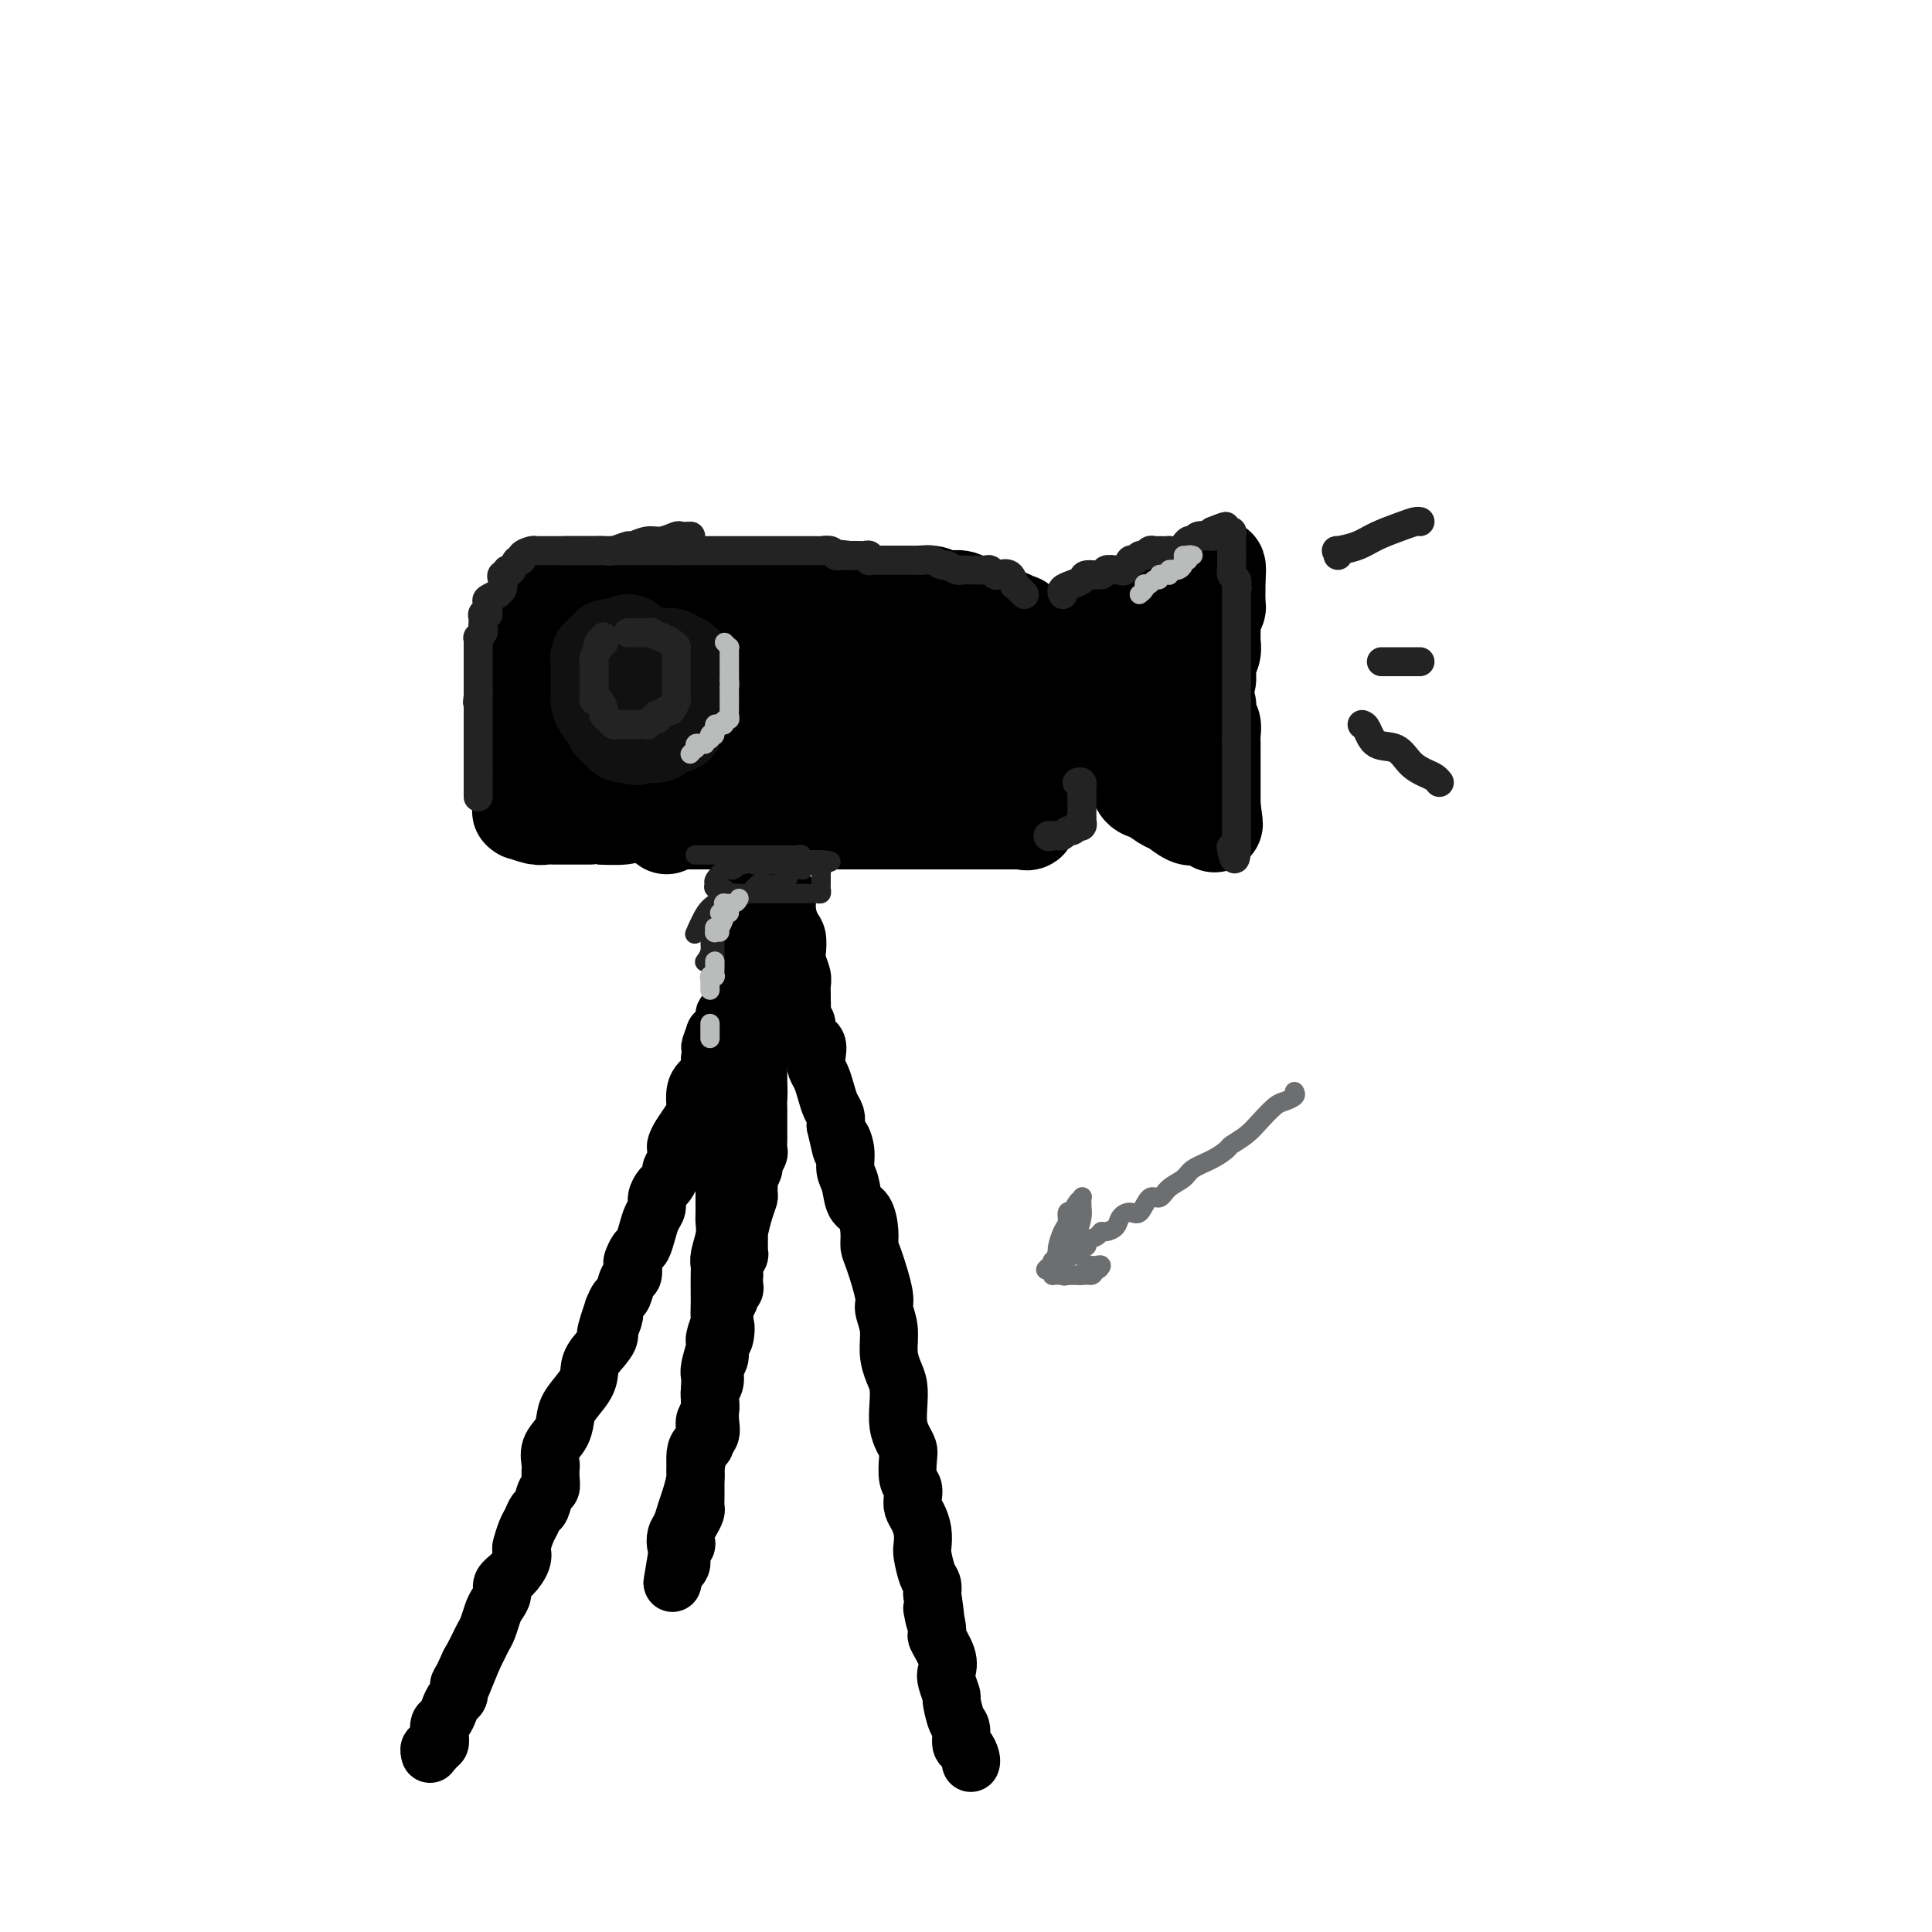 <svg viewBox='0 0 400 400' version='1.1' xmlns='http://www.w3.org/2000/svg' xmlns:xlink='http://www.w3.org/1999/xlink'><g fill='none' stroke='#000000' stroke-width='12' stroke-linecap='round' stroke-linejoin='round'><path d='M160,182c0.009,0.455 0.017,0.910 0,1c-0.017,0.090 -0.060,-0.184 0,0c0.060,0.184 0.223,0.827 0,1c-0.223,0.173 -0.830,-0.122 -1,0c-0.170,0.122 0.098,0.662 0,1c-0.098,0.338 -0.562,0.476 -1,1c-0.438,0.524 -0.848,1.436 -1,2c-0.152,0.564 -0.044,0.781 0,1c0.044,0.219 0.026,0.440 0,1c-0.026,0.560 -0.058,1.461 0,2c0.058,0.539 0.208,0.718 0,1c-0.208,0.282 -0.773,0.667 -1,1c-0.227,0.333 -0.118,0.614 0,1c0.118,0.386 0.243,0.878 0,1c-0.243,0.122 -0.853,-0.127 -1,0c-0.147,0.127 0.171,0.629 0,1c-0.171,0.371 -0.830,0.611 -1,1c-0.170,0.389 0.150,0.927 0,1c-0.150,0.073 -0.771,-0.318 -1,0c-0.229,0.318 -0.065,1.345 0,2c0.065,0.655 0.032,0.938 0,1c-0.032,0.062 -0.064,-0.096 0,0c0.064,0.096 0.223,0.446 0,1c-0.223,0.554 -0.830,1.313 -1,2c-0.170,0.687 0.095,1.301 0,2c-0.095,0.699 -0.550,1.483 -1,2c-0.450,0.517 -0.894,0.767 -1,1c-0.106,0.233 0.125,0.447 0,1c-0.125,0.553 -0.607,1.444 -1,2c-0.393,0.556 -0.696,0.778 -1,1'/><path d='M148,214c-1.874,5.081 -0.558,1.785 0,1c0.558,-0.785 0.357,0.941 0,2c-0.357,1.059 -0.870,1.451 -1,2c-0.130,0.549 0.123,1.254 0,2c-0.123,0.746 -0.621,1.533 -1,2c-0.379,0.467 -0.640,0.613 -1,1c-0.360,0.387 -0.821,1.013 -1,2c-0.179,0.987 -0.076,2.334 0,3c0.076,0.666 0.125,0.650 0,1c-0.125,0.350 -0.425,1.066 -1,2c-0.575,0.934 -1.426,2.086 -2,3c-0.574,0.914 -0.871,1.592 -1,2c-0.129,0.408 -0.090,0.547 0,1c0.090,0.453 0.232,1.220 0,2c-0.232,0.780 -0.837,1.574 -1,2c-0.163,0.426 0.115,0.484 0,1c-0.115,0.516 -0.622,1.488 -1,2c-0.378,0.512 -0.626,0.562 -1,1c-0.374,0.438 -0.874,1.263 -1,2c-0.126,0.737 0.121,1.387 0,2c-0.121,0.613 -0.611,1.191 -1,2c-0.389,0.809 -0.679,1.851 -1,3c-0.321,1.149 -0.674,2.406 -1,3c-0.326,0.594 -0.626,0.524 -1,1c-0.374,0.476 -0.821,1.497 -1,2c-0.179,0.503 -0.089,0.487 0,1c0.089,0.513 0.179,1.555 0,2c-0.179,0.445 -0.625,0.295 -1,1c-0.375,0.705 -0.678,2.267 -1,3c-0.322,0.733 -0.663,0.638 -1,1c-0.337,0.362 -0.668,1.181 -1,2'/><path d='M127,271c-3.176,9.244 -0.616,3.856 0,2c0.616,-1.856 -0.712,-0.178 -1,1c-0.288,1.178 0.462,1.855 0,3c-0.462,1.145 -2.137,2.757 -3,4c-0.863,1.243 -0.912,2.118 -1,3c-0.088,0.882 -0.213,1.772 -1,3c-0.787,1.228 -2.235,2.795 -3,4c-0.765,1.205 -0.846,2.048 -1,3c-0.154,0.952 -0.381,2.012 -1,3c-0.619,0.988 -1.629,1.904 -2,3c-0.371,1.096 -0.102,2.371 0,3c0.102,0.629 0.039,0.610 0,1c-0.039,0.390 -0.052,1.189 0,2c0.052,0.811 0.169,1.635 0,2c-0.169,0.365 -0.622,0.270 -1,1c-0.378,0.730 -0.679,2.283 -1,3c-0.321,0.717 -0.661,0.597 -1,1c-0.339,0.403 -0.678,1.328 -1,2c-0.322,0.672 -0.628,1.090 -1,2c-0.372,0.910 -0.811,2.313 -1,3c-0.189,0.687 -0.127,0.659 0,1c0.127,0.341 0.318,1.050 0,2c-0.318,0.950 -1.146,2.140 -2,3c-0.854,0.860 -1.734,1.389 -2,2c-0.266,0.611 0.084,1.304 0,2c-0.084,0.696 -0.600,1.394 -1,2c-0.400,0.606 -0.685,1.121 -1,2c-0.315,0.879 -0.662,2.122 -1,3c-0.338,0.878 -0.668,1.390 -1,2c-0.332,0.610 -0.666,1.317 -1,2c-0.334,0.683 -0.667,1.341 -1,2'/><path d='M98,343c-4.669,11.495 -1.843,4.231 -1,2c0.843,-2.231 -0.299,0.571 -1,2c-0.701,1.429 -0.961,1.486 -1,2c-0.039,0.514 0.144,1.485 0,2c-0.144,0.515 -0.613,0.574 -1,1c-0.387,0.426 -0.691,1.218 -1,2c-0.309,0.782 -0.623,1.553 -1,2c-0.377,0.447 -0.818,0.569 -1,1c-0.182,0.431 -0.105,1.172 0,2c0.105,0.828 0.238,1.742 0,2c-0.238,0.258 -0.848,-0.141 -1,0c-0.152,0.141 0.155,0.821 0,1c-0.155,0.179 -0.773,-0.144 -1,0c-0.227,0.144 -0.065,0.755 0,1c0.065,0.245 0.032,0.122 0,0'/><path d='M162,184c0.417,0.379 0.833,0.758 1,1c0.167,0.242 0.083,0.348 0,1c-0.083,0.652 -0.167,1.850 0,3c0.167,1.150 0.584,2.251 1,3c0.416,0.749 0.829,1.145 1,2c0.171,0.855 0.098,2.169 0,3c-0.098,0.831 -0.223,1.177 0,2c0.223,0.823 0.792,2.121 1,3c0.208,0.879 0.055,1.339 0,2c-0.055,0.661 -0.010,1.523 0,2c0.010,0.477 -0.013,0.570 0,1c0.013,0.430 0.064,1.199 0,2c-0.064,0.801 -0.241,1.636 0,2c0.241,0.364 0.901,0.258 1,1c0.099,0.742 -0.363,2.334 0,3c0.363,0.666 1.550,0.408 2,1c0.450,0.592 0.162,2.035 0,3c-0.162,0.965 -0.197,1.452 0,2c0.197,0.548 0.627,1.158 1,2c0.373,0.842 0.687,1.916 1,3c0.313,1.084 0.623,2.176 1,3c0.377,0.824 0.822,1.378 1,2c0.178,0.622 0.089,1.311 0,2'/><path d='M173,233c1.864,8.195 1.023,4.182 1,3c-0.023,-1.182 0.771,0.468 1,2c0.229,1.532 -0.106,2.945 0,4c0.106,1.055 0.655,1.753 1,3c0.345,1.247 0.486,3.043 1,4c0.514,0.957 1.399,1.076 2,2c0.601,0.924 0.916,2.655 1,4c0.084,1.345 -0.065,2.305 0,3c0.065,0.695 0.342,1.126 1,3c0.658,1.874 1.696,5.191 2,7c0.304,1.809 -0.125,2.111 0,3c0.125,0.889 0.804,2.365 1,4c0.196,1.635 -0.092,3.428 0,5c0.092,1.572 0.563,2.925 1,4c0.437,1.075 0.839,1.874 1,3c0.161,1.126 0.082,2.579 0,4c-0.082,1.421 -0.167,2.811 0,4c0.167,1.189 0.584,2.177 1,3c0.416,0.823 0.830,1.480 1,2c0.170,0.520 0.097,0.902 0,2c-0.097,1.098 -0.219,2.912 0,4c0.219,1.088 0.781,1.449 1,2c0.219,0.551 0.097,1.293 0,2c-0.097,0.707 -0.170,1.381 0,2c0.170,0.619 0.584,1.185 1,2c0.416,0.815 0.833,1.881 1,3c0.167,1.119 0.083,2.292 0,3c-0.083,0.708 -0.167,0.953 0,2c0.167,1.047 0.583,2.897 1,4c0.417,1.103 0.833,1.458 1,2c0.167,0.542 0.083,1.271 0,2'/><path d='M193,330c1.478,10.046 0.172,4.162 0,3c-0.172,-1.162 0.790,2.397 1,4c0.210,1.603 -0.332,1.250 0,2c0.332,0.750 1.538,2.604 2,4c0.462,1.396 0.179,2.335 0,3c-0.179,0.665 -0.254,1.055 0,2c0.254,0.945 0.838,2.446 1,3c0.162,0.554 -0.097,0.161 0,1c0.097,0.839 0.552,2.911 1,4c0.448,1.089 0.891,1.196 1,2c0.109,0.804 -0.114,2.307 0,3c0.114,0.693 0.567,0.578 1,1c0.433,0.422 0.847,1.383 1,2c0.153,0.617 0.044,0.891 0,1c-0.044,0.109 -0.022,0.055 0,0'/><path d='M160,180c-0.415,0.232 -0.829,0.464 -1,1c-0.171,0.536 -0.098,1.375 0,2c0.098,0.625 0.223,1.037 0,2c-0.223,0.963 -0.792,2.478 -1,3c-0.208,0.522 -0.056,0.053 0,1c0.056,0.947 0.015,3.312 0,4c-0.015,0.688 -0.004,-0.302 0,0c0.004,0.302 0.001,1.895 0,3c-0.001,1.105 -0.000,1.721 0,2c0.000,0.279 0.000,0.219 0,1c-0.000,0.781 -0.000,2.403 0,3c0.000,0.597 0.000,0.170 0,0c-0.000,-0.170 -0.000,-0.082 0,0c0.000,0.082 0.000,0.157 0,1c-0.000,0.843 -0.000,2.453 0,3c0.000,0.547 0.000,0.029 0,0c-0.000,-0.029 -0.000,0.430 0,1c0.000,0.570 0.001,1.251 0,2c-0.001,0.749 -0.004,1.565 0,2c0.004,0.435 0.015,0.488 0,1c-0.015,0.512 -0.057,1.482 0,2c0.057,0.518 0.211,0.585 0,1c-0.211,0.415 -0.789,1.177 -1,2c-0.211,0.823 -0.057,1.707 0,2c0.057,0.293 0.015,-0.006 0,0c-0.015,0.006 -0.004,0.317 0,1c0.004,0.683 0.001,1.740 0,2c-0.001,0.260 -0.000,-0.276 0,0c0.000,0.276 0.000,1.365 0,2c-0.000,0.635 -0.000,0.818 0,1'/><path d='M157,225c-0.464,7.081 -0.124,2.285 0,1c0.124,-1.285 0.033,0.941 0,2c-0.033,1.059 -0.009,0.951 0,1c0.009,0.049 0.002,0.255 0,1c-0.002,0.745 0.001,2.030 0,3c-0.001,0.970 -0.004,1.626 0,2c0.004,0.374 0.016,0.466 0,1c-0.016,0.534 -0.061,1.509 0,2c0.061,0.491 0.227,0.498 0,1c-0.227,0.502 -0.846,1.501 -1,2c-0.154,0.499 0.155,0.500 0,1c-0.155,0.500 -0.776,1.500 -1,2c-0.224,0.500 -0.050,0.499 0,1c0.050,0.501 -0.025,1.505 0,2c0.025,0.495 0.150,0.483 0,1c-0.150,0.517 -0.575,1.563 -1,3c-0.425,1.437 -0.850,3.266 -1,4c-0.150,0.734 -0.026,0.373 0,1c0.026,0.627 -0.045,2.243 0,3c0.045,0.757 0.208,0.654 0,1c-0.208,0.346 -0.787,1.139 -1,2c-0.213,0.861 -0.061,1.790 0,2c0.061,0.210 0.030,-0.298 0,0c-0.030,0.298 -0.060,1.403 0,2c0.060,0.597 0.208,0.688 0,1c-0.208,0.312 -0.774,0.847 -1,1c-0.226,0.153 -0.113,-0.075 0,0c0.113,0.075 0.226,0.453 0,1c-0.226,0.547 -0.792,1.263 -1,2c-0.208,0.737 -0.060,1.496 0,2c0.060,0.504 0.030,0.752 0,1'/><path d='M150,274c-1.100,7.690 -0.351,2.416 0,1c0.351,-1.416 0.305,1.028 0,2c-0.305,0.972 -0.870,0.473 -1,1c-0.130,0.527 0.176,2.079 0,3c-0.176,0.921 -0.832,1.212 -1,2c-0.168,0.788 0.153,2.073 0,3c-0.153,0.927 -0.780,1.494 -1,2c-0.220,0.506 -0.035,0.950 0,2c0.035,1.050 -0.082,2.708 0,4c0.082,1.292 0.362,2.220 0,3c-0.362,0.780 -1.365,1.411 -2,2c-0.635,0.589 -0.902,1.134 -1,2c-0.098,0.866 -0.026,2.053 0,3c0.026,0.947 0.008,1.653 0,2c-0.008,0.347 -0.005,0.334 0,1c0.005,0.666 0.012,2.013 0,3c-0.012,0.987 -0.042,1.616 0,2c0.042,0.384 0.156,0.522 0,1c-0.156,0.478 -0.581,1.295 -1,2c-0.419,0.705 -0.830,1.298 -1,2c-0.170,0.702 -0.098,1.511 0,2c0.098,0.489 0.223,0.657 0,1c-0.223,0.343 -0.792,0.862 -1,1c-0.208,0.138 -0.055,-0.104 0,0c0.055,0.104 0.011,0.554 0,1c-0.011,0.446 0.011,0.887 0,1c-0.011,0.113 -0.054,-0.104 0,0c0.054,0.104 0.207,0.528 0,1c-0.207,0.472 -0.773,0.992 -1,1c-0.227,0.008 -0.113,-0.496 0,-1'/><path d='M140,324c-1.550,7.664 -0.426,1.824 0,-1c0.426,-2.824 0.155,-2.631 0,-3c-0.155,-0.369 -0.195,-1.300 0,-2c0.195,-0.700 0.626,-1.168 1,-2c0.374,-0.832 0.691,-2.027 1,-3c0.309,-0.973 0.608,-1.722 1,-3c0.392,-1.278 0.876,-3.084 1,-4c0.124,-0.916 -0.111,-0.941 0,-2c0.111,-1.059 0.569,-3.152 1,-4c0.431,-0.848 0.833,-0.453 1,-1c0.167,-0.547 0.097,-2.037 0,-3c-0.097,-0.963 -0.222,-1.399 0,-2c0.222,-0.601 0.790,-1.366 1,-2c0.210,-0.634 0.060,-1.136 0,-2c-0.060,-0.864 -0.031,-2.089 0,-3c0.031,-0.911 0.065,-1.509 0,-2c-0.065,-0.491 -0.228,-0.875 0,-2c0.228,-1.125 0.846,-2.991 1,-4c0.154,-1.009 -0.155,-1.160 0,-2c0.155,-0.840 0.773,-2.368 1,-3c0.227,-0.632 0.061,-0.368 0,-1c-0.061,-0.632 -0.017,-2.159 0,-3c0.017,-0.841 0.008,-0.994 0,-2c-0.008,-1.006 -0.016,-2.864 0,-4c0.016,-1.136 0.057,-1.548 0,-2c-0.057,-0.452 -0.211,-0.943 0,-2c0.211,-1.057 0.789,-2.678 1,-4c0.211,-1.322 0.057,-2.344 0,-3c-0.057,-0.656 -0.015,-0.946 0,-2c0.015,-1.054 0.004,-2.873 0,-4c-0.004,-1.127 -0.002,-1.564 0,-2'/><path d='M150,245c0.691,-7.677 0.917,-3.370 1,-2c0.083,1.370 0.023,-0.197 0,-1c-0.023,-0.803 -0.007,-0.840 0,-1c0.007,-0.160 0.006,-0.441 0,-1c-0.006,-0.559 -0.015,-1.397 0,-2c0.015,-0.603 0.056,-0.972 0,-1c-0.056,-0.028 -0.207,0.285 0,0c0.207,-0.285 0.774,-1.168 1,-2c0.226,-0.832 0.113,-1.612 0,-2c-0.113,-0.388 -0.226,-0.383 0,-1c0.226,-0.617 0.793,-1.857 1,-3c0.207,-1.143 0.056,-2.189 0,-3c-0.056,-0.811 -0.015,-1.386 0,-2c0.015,-0.614 0.004,-1.267 0,-2c-0.004,-0.733 -0.001,-1.547 0,-2c0.001,-0.453 0.001,-0.544 0,-1c-0.001,-0.456 -0.001,-1.278 0,-2c0.001,-0.722 0.004,-1.344 0,-2c-0.004,-0.656 -0.015,-1.347 0,-2c0.015,-0.653 0.057,-1.270 0,-2c-0.057,-0.730 -0.211,-1.574 0,-2c0.211,-0.426 0.788,-0.434 1,-1c0.212,-0.566 0.061,-1.691 0,-2c-0.061,-0.309 -0.030,0.198 0,0c0.030,-0.198 0.061,-1.101 0,-2c-0.061,-0.899 -0.212,-1.795 0,-2c0.212,-0.205 0.789,0.282 1,0c0.211,-0.282 0.057,-1.333 0,-2c-0.057,-0.667 -0.015,-0.949 0,-1c0.015,-0.051 0.004,0.128 0,0c-0.004,-0.128 -0.002,-0.564 0,-1'/><path d='M155,198c0.775,-7.601 0.211,-3.104 0,-2c-0.211,1.104 -0.071,-1.185 0,-2c0.071,-0.815 0.072,-0.155 0,-1c-0.072,-0.845 -0.215,-3.196 0,-4c0.215,-0.804 0.790,-0.061 1,0c0.210,0.061 0.056,-0.561 0,-1c-0.056,-0.439 -0.015,-0.695 0,-1c0.015,-0.305 0.004,-0.659 0,-1c-0.004,-0.341 -0.001,-0.668 0,-1c0.001,-0.332 0.000,-0.667 0,-1c-0.000,-0.333 -0.000,-0.664 0,-1c0.000,-0.336 0.000,-0.679 0,-1c-0.000,-0.321 -0.000,-0.622 0,-1c0.000,-0.378 0.000,-0.833 0,-1c-0.000,-0.167 -0.000,-0.045 0,0c0.000,0.045 0.000,0.013 0,0c-0.000,-0.013 -0.000,-0.006 0,0'/></g>
<g fill='none' stroke='#000000' stroke-width='20' stroke-linecap='round' stroke-linejoin='round'><path d='M138,171c-0.256,-0.423 -0.512,-0.845 0,-1c0.512,-0.155 1.791,-0.041 2,0c0.209,0.041 -0.652,0.011 0,0c0.652,-0.011 2.819,-0.003 4,0c1.181,0.003 1.378,0.001 2,0c0.622,-0.001 1.668,-0.000 2,0c0.332,0.000 -0.052,0.000 0,0c0.052,-0.000 0.538,-0.000 1,0c0.462,0.000 0.898,0.000 1,0c0.102,-0.000 -0.131,-0.000 0,0c0.131,0.000 0.627,0.000 1,0c0.373,-0.000 0.625,-0.000 1,0c0.375,0.000 0.874,0.000 1,0c0.126,-0.000 -0.121,-0.000 0,0c0.121,0.000 0.609,0.000 1,0c0.391,-0.000 0.685,-0.000 1,0c0.315,0.000 0.652,0.000 1,0c0.348,-0.000 0.708,-0.000 1,0c0.292,0.000 0.516,0.000 1,0c0.484,-0.000 1.229,-0.000 2,0c0.771,0.000 1.568,0.000 2,0c0.432,-0.000 0.500,-0.000 1,0c0.500,0.000 1.433,0.000 2,0c0.567,0.000 0.768,-0.000 1,0c0.232,0.000 0.495,0.000 1,0c0.505,-0.000 1.253,0.000 2,0'/><path d='M169,170c5.217,-0.155 2.760,-0.041 2,0c-0.760,0.041 0.176,0.011 1,0c0.824,-0.011 1.534,-0.003 2,0c0.466,0.003 0.688,0.001 1,0c0.312,-0.001 0.714,-0.000 1,0c0.286,0.000 0.458,0.000 1,0c0.542,-0.000 1.456,-0.000 2,0c0.544,0.000 0.719,0.000 1,0c0.281,-0.000 0.668,-0.000 1,0c0.332,0.000 0.610,0.000 1,0c0.390,-0.000 0.892,-0.000 1,0c0.108,0.000 -0.177,0.000 0,0c0.177,-0.000 0.817,-0.000 1,0c0.183,0.000 -0.092,0.000 0,0c0.092,-0.000 0.550,-0.000 1,0c0.450,0.000 0.892,0.000 1,0c0.108,-0.000 -0.118,-0.000 0,0c0.118,0.000 0.581,0.000 1,0c0.419,-0.000 0.795,-0.000 1,0c0.205,0.000 0.240,0.000 1,0c0.760,-0.000 2.245,-0.000 3,0c0.755,0.000 0.779,0.000 1,0c0.221,0.000 0.639,-0.000 1,0c0.361,0.000 0.664,0.000 1,0c0.336,0.000 0.704,-0.000 1,0c0.296,0.000 0.521,0.000 1,0c0.479,0.000 1.214,-0.000 2,0c0.786,0.000 1.623,0.000 2,0c0.377,0.000 0.294,-0.000 1,0c0.706,0.000 2.202,0.000 3,0c0.798,-0.000 0.899,0.000 1,0'/><path d='M206,170c5.610,-0.000 1.134,-0.000 0,0c-1.134,0.000 1.073,0.000 2,0c0.927,-0.000 0.573,-0.001 1,0c0.427,0.001 1.635,0.002 2,0c0.365,-0.002 -0.112,-0.008 0,0c0.112,0.008 0.814,0.028 1,0c0.186,-0.028 -0.142,-0.105 0,0c0.142,0.105 0.756,0.390 1,0c0.244,-0.390 0.118,-1.457 0,-2c-0.118,-0.543 -0.228,-0.564 0,-1c0.228,-0.436 0.793,-1.287 1,-2c0.207,-0.713 0.055,-1.288 0,-2c-0.055,-0.712 -0.015,-1.561 0,-2c0.015,-0.439 0.004,-0.469 0,-1c-0.004,-0.531 -0.001,-1.565 0,-2c0.001,-0.435 0.000,-0.273 0,-1c-0.000,-0.727 -0.000,-2.343 0,-3c0.000,-0.657 0.000,-0.355 0,-1c-0.000,-0.645 -0.000,-2.238 0,-3c0.000,-0.762 0.000,-0.694 0,-1c-0.000,-0.306 -0.000,-0.985 0,-2c0.000,-1.015 0.000,-2.365 0,-3c-0.000,-0.635 -0.000,-0.556 0,-1c0.000,-0.444 0.000,-1.413 0,-2c-0.000,-0.587 -0.000,-0.794 0,-1'/><path d='M214,140c0.155,-4.576 0.041,-2.517 0,-2c-0.041,0.517 -0.009,-0.510 0,-1c0.009,-0.490 -0.004,-0.445 0,-1c0.004,-0.555 0.025,-1.712 0,-2c-0.025,-0.288 -0.097,0.291 0,0c0.097,-0.291 0.361,-1.454 0,-2c-0.361,-0.546 -1.348,-0.476 -2,-1c-0.652,-0.524 -0.971,-1.641 -1,-2c-0.029,-0.359 0.230,0.040 0,0c-0.230,-0.040 -0.950,-0.517 -2,-1c-1.050,-0.483 -2.431,-0.970 -3,-1c-0.569,-0.030 -0.327,0.399 -1,0c-0.673,-0.399 -2.260,-1.624 -3,-2c-0.740,-0.376 -0.631,0.096 -1,0c-0.369,-0.096 -1.214,-0.762 -2,-1c-0.786,-0.238 -1.513,-0.050 -2,0c-0.487,0.050 -0.736,-0.039 -1,0c-0.264,0.039 -0.545,0.207 -1,0c-0.455,-0.207 -1.084,-0.787 -2,-1c-0.916,-0.213 -2.121,-0.057 -3,0c-0.879,0.057 -1.434,0.015 -2,0c-0.566,-0.015 -1.145,-0.004 -2,0c-0.855,0.004 -1.987,0.001 -3,0c-1.013,-0.001 -1.906,-0.001 -3,0c-1.094,0.001 -2.390,0.001 -3,0c-0.610,-0.001 -0.533,-0.004 -1,0c-0.467,0.004 -1.479,0.015 -2,0c-0.521,-0.015 -0.552,-0.056 -1,0c-0.448,0.056 -1.313,0.207 -2,0c-0.687,-0.207 -1.196,-0.774 -2,-1c-0.804,-0.226 -1.902,-0.113 -3,0'/><path d='M166,122c-6.103,-0.464 -3.360,-0.124 -3,0c0.360,0.124 -1.664,0.033 -3,0c-1.336,-0.033 -1.984,-0.009 -3,0c-1.016,0.009 -2.400,0.002 -3,0c-0.600,-0.002 -0.415,-0.001 -1,0c-0.585,0.001 -1.940,0.000 -3,0c-1.060,-0.000 -1.823,-0.000 -2,0c-0.177,0.000 0.234,0.000 0,0c-0.234,-0.000 -1.112,-0.000 -2,0c-0.888,0.000 -1.786,0.000 -2,0c-0.214,-0.000 0.255,-0.000 0,0c-0.255,0.000 -1.234,0.000 -2,0c-0.766,-0.000 -1.320,-0.000 -2,0c-0.680,0.000 -1.488,0.000 -2,0c-0.512,-0.000 -0.730,-0.000 -1,0c-0.270,0.000 -0.593,0.000 -1,0c-0.407,-0.000 -0.897,-0.000 -1,0c-0.103,0.000 0.180,0.000 0,0c-0.180,-0.000 -0.823,-0.000 -1,0c-0.177,0.000 0.113,0.000 0,0c-0.113,-0.000 -0.629,-0.000 -1,0c-0.371,0.000 -0.596,0.000 -1,0c-0.404,-0.000 -0.988,-0.000 -1,0c-0.012,0.000 0.549,0.000 0,0c-0.549,-0.000 -2.207,-0.000 -3,0c-0.793,0.000 -0.721,0.000 -1,0c-0.279,-0.000 -0.910,-0.000 -1,0c-0.090,0.000 0.360,0.000 0,0c-0.360,-0.000 -1.532,-0.000 -2,0c-0.468,0.000 -0.234,0.000 0,0'/><path d='M124,122c-6.658,-0.000 -2.303,-0.001 -1,0c1.303,0.001 -0.446,0.004 -1,0c-0.554,-0.004 0.086,-0.015 0,0c-0.086,0.015 -0.898,0.056 -1,0c-0.102,-0.056 0.506,-0.207 0,0c-0.506,0.207 -2.124,0.774 -3,1c-0.876,0.226 -1.008,0.112 -1,0c0.008,-0.112 0.157,-0.223 0,0c-0.157,0.223 -0.618,0.781 -1,1c-0.382,0.219 -0.684,0.101 -1,0c-0.316,-0.101 -0.644,-0.185 -1,0c-0.356,0.185 -0.739,0.640 -1,1c-0.261,0.360 -0.399,0.625 -1,1c-0.601,0.375 -1.663,0.860 -2,1c-0.337,0.140 0.053,-0.065 0,0c-0.053,0.065 -0.549,0.398 -1,1c-0.451,0.602 -0.857,1.471 -1,2c-0.143,0.529 -0.024,0.718 0,1c0.024,0.282 -0.046,0.657 0,1c0.046,0.343 0.208,0.654 0,1c-0.208,0.346 -0.788,0.728 -1,1c-0.212,0.272 -0.057,0.434 0,1c0.057,0.566 0.015,1.537 0,2c-0.015,0.463 -0.004,0.417 0,1c0.004,0.583 0.001,1.794 0,3c-0.001,1.206 -0.000,2.406 0,3c0.000,0.594 0.000,0.583 0,1c-0.000,0.417 -0.000,1.262 0,2c0.000,0.738 0.000,1.369 0,2'/><path d='M107,149c-0.368,3.505 -0.288,1.766 0,1c0.288,-0.766 0.784,-0.561 1,0c0.216,0.561 0.154,1.477 0,2c-0.154,0.523 -0.398,0.652 0,1c0.398,0.348 1.439,0.915 2,1c0.561,0.085 0.643,-0.313 1,0c0.357,0.313 0.988,1.338 2,2c1.012,0.662 2.406,0.962 3,1c0.594,0.038 0.387,-0.186 1,0c0.613,0.186 2.045,0.782 3,1c0.955,0.218 1.431,0.058 2,0c0.569,-0.058 1.230,-0.016 2,0c0.770,0.016 1.647,0.004 2,0c0.353,-0.004 0.180,-0.001 1,0c0.820,0.001 2.631,0.000 4,0c1.369,-0.000 2.295,-0.000 3,0c0.705,0.000 1.189,0.000 2,0c0.811,-0.000 1.947,-0.000 3,0c1.053,0.000 2.021,-0.000 3,0c0.979,0.000 1.968,0.000 3,0c1.032,-0.000 2.105,-0.000 3,0c0.895,0.000 1.610,0.001 2,0c0.390,-0.001 0.456,-0.003 1,0c0.544,0.003 1.567,0.012 2,0c0.433,-0.012 0.276,-0.044 1,0c0.724,0.044 2.330,0.166 3,0c0.670,-0.166 0.403,-0.619 1,-1c0.597,-0.381 2.057,-0.690 3,-1c0.943,-0.310 1.369,-0.622 2,-1c0.631,-0.378 1.466,-0.822 2,-1c0.534,-0.178 0.767,-0.089 1,0'/><path d='M166,154c2.038,-0.797 2.631,-0.790 3,-1c0.369,-0.210 0.512,-0.638 1,-1c0.488,-0.362 1.320,-0.656 2,-1c0.680,-0.344 1.208,-0.736 2,-1c0.792,-0.264 1.847,-0.400 3,-1c1.153,-0.600 2.403,-1.664 3,-2c0.597,-0.336 0.540,0.054 1,0c0.460,-0.054 1.437,-0.554 2,-1c0.563,-0.446 0.712,-0.837 1,-1c0.288,-0.163 0.715,-0.096 1,0c0.285,0.096 0.429,0.222 1,0c0.571,-0.222 1.571,-0.792 2,-1c0.429,-0.208 0.289,-0.056 1,0c0.711,0.056 2.273,0.015 3,0c0.727,-0.015 0.620,-0.004 1,0c0.380,0.004 1.247,0.001 2,0c0.753,-0.001 1.392,-0.001 2,0c0.608,0.001 1.185,0.001 2,0c0.815,-0.001 1.867,-0.004 3,0c1.133,0.004 2.345,0.015 3,0c0.655,-0.015 0.753,-0.055 1,0c0.247,0.055 0.645,0.207 1,0c0.355,-0.207 0.669,-0.772 1,-1c0.331,-0.228 0.681,-0.117 1,0c0.319,0.117 0.609,0.241 1,0c0.391,-0.241 0.883,-0.849 1,-1c0.117,-0.151 -0.140,0.153 0,0c0.140,-0.153 0.677,-0.763 1,-1c0.323,-0.237 0.433,-0.102 1,0c0.567,0.102 1.591,0.172 2,0c0.409,-0.172 0.205,-0.586 0,-1'/><path d='M215,140c3.974,-0.857 0.910,-0.999 0,-1c-0.910,-0.001 0.333,0.139 1,0c0.667,-0.139 0.756,-0.558 1,-1c0.244,-0.442 0.643,-0.906 1,-1c0.357,-0.094 0.673,0.182 1,0c0.327,-0.182 0.664,-0.822 1,-1c0.336,-0.178 0.671,0.107 1,0c0.329,-0.107 0.651,-0.607 1,-1c0.349,-0.393 0.723,-0.679 1,-1c0.277,-0.321 0.455,-0.679 1,-1c0.545,-0.321 1.456,-0.607 2,-1c0.544,-0.393 0.722,-0.893 1,-1c0.278,-0.107 0.657,0.179 1,0c0.343,-0.179 0.650,-0.822 1,-1c0.350,-0.178 0.742,0.110 1,0c0.258,-0.110 0.381,-0.618 1,-1c0.619,-0.382 1.733,-0.639 2,-1c0.267,-0.361 -0.313,-0.828 0,-1c0.313,-0.172 1.518,-0.049 2,0c0.482,0.049 0.241,0.025 0,0'/><path d='M235,127c3.285,-2.013 1.496,-0.545 1,0c-0.496,0.545 0.299,0.167 1,1c0.701,0.833 1.306,2.877 2,4c0.694,1.123 1.477,1.327 2,2c0.523,0.673 0.785,1.817 1,3c0.215,1.183 0.383,2.407 1,3c0.617,0.593 1.682,0.555 2,1c0.318,0.445 -0.111,1.372 0,2c0.111,0.628 0.761,0.955 1,1c0.239,0.045 0.067,-0.192 0,0c-0.067,0.192 -0.028,0.814 0,1c0.028,0.186 0.046,-0.064 0,0c-0.046,0.064 -0.156,0.442 0,1c0.156,0.558 0.578,1.297 1,2c0.422,0.703 0.845,1.372 1,2c0.155,0.628 0.041,1.216 0,2c-0.041,0.784 -0.011,1.764 0,2c0.011,0.236 0.003,-0.274 0,0c-0.003,0.274 -0.001,1.330 0,2c0.001,0.670 0.001,0.953 0,1c-0.001,0.047 -0.003,-0.142 0,0c0.003,0.142 0.011,0.615 0,1c-0.011,0.385 -0.040,0.681 0,1c0.040,0.319 0.150,0.660 0,1c-0.150,0.340 -0.561,0.680 -1,1c-0.439,0.320 -0.905,0.622 -1,1c-0.095,0.378 0.182,0.833 0,1c-0.182,0.167 -0.822,0.045 -1,0c-0.178,-0.045 0.106,-0.012 0,0c-0.106,0.012 -0.602,0.003 -1,0c-0.398,-0.003 -0.699,-0.002 -1,0'/><path d='M243,163c-0.997,0.691 -0.988,0.917 -1,1c-0.012,0.083 -0.045,0.022 0,0c0.045,-0.022 0.168,-0.006 0,0c-0.168,0.006 -0.626,0.000 -1,0c-0.374,-0.000 -0.662,0.004 -1,0c-0.338,-0.004 -0.725,-0.017 -1,0c-0.275,0.017 -0.440,0.066 -1,0c-0.560,-0.066 -1.517,-0.245 -2,-1c-0.483,-0.755 -0.493,-2.086 -1,-3c-0.507,-0.914 -1.513,-1.409 -2,-2c-0.487,-0.591 -0.456,-1.276 -1,-2c-0.544,-0.724 -1.662,-1.485 -2,-2c-0.338,-0.515 0.106,-0.783 0,-1c-0.106,-0.217 -0.760,-0.382 -1,-1c-0.240,-0.618 -0.064,-1.690 0,-2c0.064,-0.310 0.017,0.143 0,0c-0.017,-0.143 -0.005,-0.882 0,-1c0.005,-0.118 0.004,0.385 0,0c-0.004,-0.385 -0.012,-1.656 0,-2c0.012,-0.344 0.045,0.241 0,0c-0.045,-0.241 -0.167,-1.308 0,-2c0.167,-0.692 0.622,-1.009 1,-1c0.378,0.009 0.679,0.343 1,0c0.321,-0.343 0.660,-1.364 1,-2c0.340,-0.636 0.679,-0.889 1,-1c0.321,-0.111 0.622,-0.081 1,0c0.378,0.081 0.833,0.214 1,0c0.167,-0.214 0.048,-0.775 0,-1c-0.048,-0.225 -0.024,-0.112 0,0'/><path d='M235,140c0.936,-0.599 0.775,-0.098 1,0c0.225,0.098 0.837,-0.207 1,0c0.163,0.207 -0.124,0.927 0,1c0.124,0.073 0.659,-0.501 1,0c0.341,0.501 0.488,2.078 1,3c0.512,0.922 1.390,1.187 2,2c0.610,0.813 0.951,2.172 1,3c0.049,0.828 -0.193,1.126 0,2c0.193,0.874 0.822,2.324 1,3c0.178,0.676 -0.096,0.576 0,1c0.096,0.424 0.562,1.371 1,2c0.438,0.629 0.848,0.939 1,1c0.152,0.061 0.045,-0.127 0,0c-0.045,0.127 -0.027,0.571 0,1c0.027,0.429 0.064,0.844 0,1c-0.064,0.156 -0.227,0.054 0,0c0.227,-0.054 0.845,-0.059 1,0c0.155,0.059 -0.152,0.182 0,0c0.152,-0.182 0.762,-0.667 1,-1c0.238,-0.333 0.102,-0.513 0,-1c-0.102,-0.487 -0.172,-1.282 0,-2c0.172,-0.718 0.586,-1.359 1,-2'/><path d='M248,154c0.465,-1.224 0.128,-1.284 0,-2c-0.128,-0.716 -0.048,-2.090 0,-3c0.048,-0.910 0.064,-1.357 0,-2c-0.064,-0.643 -0.210,-1.481 0,-2c0.210,-0.519 0.774,-0.720 1,-1c0.226,-0.280 0.113,-0.638 0,-1c-0.113,-0.362 -0.228,-0.726 0,-1c0.228,-0.274 0.797,-0.457 1,-1c0.203,-0.543 0.040,-1.444 0,-2c-0.040,-0.556 0.042,-0.765 0,-1c-0.042,-0.235 -0.207,-0.495 0,-1c0.207,-0.505 0.788,-1.256 1,-2c0.212,-0.744 0.056,-1.481 0,-2c-0.056,-0.519 -0.011,-0.822 0,-1c0.011,-0.178 -0.011,-0.233 0,-1c0.011,-0.767 0.056,-2.248 0,-3c-0.056,-0.752 -0.211,-0.775 0,-1c0.211,-0.225 0.789,-0.650 1,-1c0.211,-0.350 0.057,-0.623 0,-1c-0.057,-0.377 -0.015,-0.857 0,-1c0.015,-0.143 0.004,0.050 0,0c-0.004,-0.050 -0.001,-0.343 0,-1c0.001,-0.657 0.000,-1.677 0,-2c-0.000,-0.323 -0.000,0.051 0,0c0.000,-0.051 0.000,-0.525 0,-1'/><path d='M252,120c0.431,-5.252 -0.492,-1.381 -1,0c-0.508,1.381 -0.601,0.272 -1,0c-0.399,-0.272 -1.105,0.294 -2,1c-0.895,0.706 -1.981,1.551 -3,2c-1.019,0.449 -1.973,0.500 -3,1c-1.027,0.500 -2.129,1.447 -3,2c-0.871,0.553 -1.512,0.712 -2,1c-0.488,0.288 -0.824,0.704 -1,1c-0.176,0.296 -0.191,0.472 -1,1c-0.809,0.528 -2.413,1.407 -3,2c-0.587,0.593 -0.159,0.899 0,1c0.159,0.101 0.049,-0.004 0,0c-0.049,0.004 -0.036,0.116 0,0c0.036,-0.116 0.094,-0.461 1,-1c0.906,-0.539 2.658,-1.273 4,-2c1.342,-0.727 2.272,-1.449 3,-2c0.728,-0.551 1.253,-0.932 2,-1c0.747,-0.068 1.716,0.178 2,0c0.284,-0.178 -0.116,-0.779 0,-1c0.116,-0.221 0.747,-0.063 1,0c0.253,0.063 0.126,0.032 0,0'/><path d='M245,125c2.234,-1.046 1.320,-0.660 1,0c-0.320,0.660 -0.047,1.594 0,2c0.047,0.406 -0.131,0.283 0,1c0.131,0.717 0.570,2.275 1,3c0.430,0.725 0.851,0.617 1,1c0.149,0.383 0.026,1.255 0,2c-0.026,0.745 0.046,1.362 0,2c-0.046,0.638 -0.208,1.299 0,2c0.208,0.701 0.788,1.444 1,2c0.212,0.556 0.056,0.926 0,1c-0.056,0.074 -0.011,-0.149 0,0c0.011,0.149 -0.011,0.669 0,1c0.011,0.331 0.054,0.474 0,1c-0.054,0.526 -0.207,1.435 0,2c0.207,0.565 0.773,0.784 1,1c0.227,0.216 0.113,0.428 0,1c-0.113,0.572 -0.227,1.505 0,2c0.227,0.495 0.793,0.553 1,1c0.207,0.447 0.056,1.285 0,2c-0.056,0.715 -0.015,1.309 0,2c0.015,0.691 0.004,1.481 0,2c-0.004,0.519 -0.001,0.769 0,1c0.001,0.231 0.000,0.444 0,1c-0.000,0.556 -0.000,1.454 0,2c0.000,0.546 0.000,0.740 0,1c-0.000,0.260 -0.000,0.585 0,1c0.000,0.415 0.000,0.921 0,1c-0.000,0.079 -0.000,-0.267 0,0c0.000,0.267 0.000,1.149 0,2c-0.000,0.851 -0.000,1.672 0,2c0.000,0.328 0.000,0.164 0,0'/><path d='M251,167c0.919,6.664 0.217,2.323 0,1c-0.217,-1.323 0.051,0.370 0,1c-0.051,0.630 -0.420,0.196 -1,0c-0.580,-0.196 -1.370,-0.154 -2,0c-0.630,0.154 -1.099,0.418 -2,0c-0.901,-0.418 -2.235,-1.519 -3,-2c-0.765,-0.481 -0.960,-0.341 -2,-1c-1.040,-0.659 -2.924,-2.116 -4,-3c-1.076,-0.884 -1.343,-1.193 -2,-2c-0.657,-0.807 -1.702,-2.110 -3,-3c-1.298,-0.890 -2.848,-1.367 -4,-2c-1.152,-0.633 -1.906,-1.423 -3,-2c-1.094,-0.577 -2.528,-0.942 -3,-1c-0.472,-0.058 0.017,0.191 0,0c-0.017,-0.191 -0.539,-0.821 -1,-1c-0.461,-0.179 -0.860,0.092 -1,0c-0.140,-0.092 -0.021,-0.549 0,-1c0.021,-0.451 -0.054,-0.897 0,-1c0.054,-0.103 0.238,0.135 0,0c-0.238,-0.135 -0.899,-0.645 -1,-1c-0.101,-0.355 0.357,-0.557 0,-1c-0.357,-0.443 -1.531,-1.127 -2,-2c-0.469,-0.873 -0.235,-1.937 0,-3'/><path d='M217,143c-1.227,-1.989 -1.793,-1.962 -2,-2c-0.207,-0.038 -0.054,-0.143 0,-1c0.054,-0.857 0.011,-2.468 0,-3c-0.011,-0.532 0.012,0.015 0,0c-0.012,-0.015 -0.059,-0.592 0,-1c0.059,-0.408 0.225,-0.648 0,-1c-0.225,-0.352 -0.840,-0.815 -1,-1c-0.160,-0.185 0.134,-0.091 0,0c-0.134,0.091 -0.698,0.179 -1,0c-0.302,-0.179 -0.343,-0.625 -1,-1c-0.657,-0.375 -1.930,-0.678 -3,-1c-1.070,-0.322 -1.938,-0.665 -3,-1c-1.062,-0.335 -2.317,-0.664 -4,-1c-1.683,-0.336 -3.793,-0.678 -6,-1c-2.207,-0.322 -4.511,-0.622 -6,-1c-1.489,-0.378 -2.164,-0.833 -3,-1c-0.836,-0.167 -1.832,-0.045 -3,0c-1.168,0.045 -2.506,0.012 -3,0c-0.494,-0.012 -0.143,-0.003 -1,0c-0.857,0.003 -2.922,0.001 -4,0c-1.078,-0.001 -1.170,-0.000 -2,0c-0.830,0.000 -2.397,0.000 -3,0c-0.603,-0.000 -0.242,-0.000 -1,0c-0.758,0.000 -2.636,0.000 -4,0c-1.364,-0.000 -2.213,-0.000 -3,0c-0.787,0.000 -1.510,0.000 -3,0c-1.490,-0.000 -3.745,-0.000 -6,0'/><path d='M154,127c-5.880,0.000 -4.081,0.000 -4,0c0.081,-0.000 -1.555,-0.001 -3,0c-1.445,0.001 -2.699,0.004 -4,0c-1.301,-0.004 -2.651,-0.016 -4,0c-1.349,0.016 -2.698,0.061 -4,0c-1.302,-0.061 -2.558,-0.228 -4,0c-1.442,0.228 -3.071,0.850 -4,1c-0.929,0.150 -1.157,-0.171 -2,0c-0.843,0.171 -2.301,0.834 -3,1c-0.699,0.166 -0.639,-0.166 -1,0c-0.361,0.166 -1.143,0.829 -2,1c-0.857,0.171 -1.789,-0.151 -2,0c-0.211,0.151 0.298,0.776 0,1c-0.298,0.224 -1.403,0.046 -2,0c-0.597,-0.046 -0.685,0.039 -1,0c-0.315,-0.039 -0.855,-0.204 -1,0c-0.145,0.204 0.106,0.777 0,1c-0.106,0.223 -0.568,0.098 -1,0c-0.432,-0.098 -0.833,-0.168 -1,0c-0.167,0.168 -0.100,0.574 0,1c0.100,0.426 0.233,0.872 0,1c-0.233,0.128 -0.833,-0.064 -1,0c-0.167,0.064 0.099,0.382 0,1c-0.099,0.618 -0.562,1.535 -1,2c-0.438,0.465 -0.849,0.478 -1,1c-0.151,0.522 -0.040,1.552 0,2c0.040,0.448 0.011,0.313 0,1c-0.011,0.687 -0.003,2.196 0,3c0.003,0.804 0.002,0.902 0,1'/><path d='M108,145c-0.619,2.127 -0.166,0.945 0,1c0.166,0.055 0.044,1.347 0,2c-0.044,0.653 -0.012,0.665 0,1c0.012,0.335 0.003,0.992 0,2c-0.003,1.008 -0.001,2.367 0,3c0.001,0.633 0.000,0.540 0,1c-0.000,0.460 -0.000,1.474 0,2c0.000,0.526 0.000,0.564 0,1c-0.000,0.436 -0.000,1.270 0,2c0.000,0.730 0.000,1.358 0,2c-0.000,0.642 -0.000,1.300 0,2c0.000,0.700 0.001,1.442 0,2c-0.001,0.558 -0.003,0.933 0,1c0.003,0.067 0.011,-0.174 0,0c-0.011,0.174 -0.039,0.765 0,1c0.039,0.235 0.146,0.116 0,0c-0.146,-0.116 -0.546,-0.227 0,0c0.546,0.227 2.037,0.793 3,1c0.963,0.207 1.398,0.055 2,0c0.602,-0.055 1.371,-0.015 2,0c0.629,0.015 1.116,0.004 2,0c0.884,-0.004 2.163,-0.000 3,0c0.837,0.000 1.230,-0.003 2,0c0.770,0.003 1.916,0.012 2,0c0.084,-0.012 -0.895,-0.044 0,0c0.895,0.044 3.664,0.166 5,0c1.336,-0.166 1.239,-0.619 2,-1c0.761,-0.381 2.381,-0.691 4,-1'/><path d='M135,167c4.896,0.003 3.636,0.012 4,0c0.364,-0.012 2.354,-0.044 4,0c1.646,0.044 2.949,0.166 4,0c1.051,-0.166 1.849,-0.619 3,-1c1.151,-0.381 2.654,-0.691 4,-1c1.346,-0.309 2.533,-0.619 4,-1c1.467,-0.381 3.213,-0.835 4,-1c0.787,-0.165 0.616,-0.043 1,0c0.384,0.043 1.324,0.008 2,0c0.676,-0.008 1.087,0.013 2,0c0.913,-0.013 2.327,-0.060 3,0c0.673,0.060 0.606,0.227 1,0c0.394,-0.227 1.250,-0.849 2,-1c0.750,-0.151 1.395,0.169 2,0c0.605,-0.169 1.170,-0.828 2,-1c0.830,-0.172 1.926,0.142 3,0c1.074,-0.142 2.126,-0.742 3,-1c0.874,-0.258 1.570,-0.176 2,0c0.430,0.176 0.595,0.446 1,0c0.405,-0.446 1.051,-1.607 2,-2c0.949,-0.393 2.201,-0.018 3,0c0.799,0.018 1.145,-0.321 2,-1c0.855,-0.679 2.219,-1.699 3,-2c0.781,-0.301 0.980,0.116 1,0c0.020,-0.116 -0.138,-0.766 0,-1c0.138,-0.234 0.573,-0.052 1,0c0.427,0.052 0.846,-0.024 1,0c0.154,0.024 0.044,0.150 0,0c-0.044,-0.150 -0.022,-0.575 0,-1'/><path d='M199,153c2.076,-1.198 0.767,-0.693 0,-1c-0.767,-0.307 -0.992,-1.426 -2,-2c-1.008,-0.574 -2.800,-0.602 -5,-1c-2.200,-0.398 -4.809,-1.165 -7,-2c-2.191,-0.835 -3.965,-1.739 -6,-2c-2.035,-0.261 -4.333,0.122 -6,0c-1.667,-0.122 -2.704,-0.750 -4,-1c-1.296,-0.250 -2.849,-0.122 -4,0c-1.151,0.122 -1.898,0.239 -3,0c-1.102,-0.239 -2.560,-0.835 -4,-1c-1.440,-0.165 -2.862,0.099 -5,0c-2.138,-0.099 -4.991,-0.563 -8,-1c-3.009,-0.437 -6.175,-0.849 -8,-1c-1.825,-0.151 -2.309,-0.040 -3,0c-0.691,0.040 -1.589,0.011 -2,0c-0.411,-0.011 -0.333,-0.003 -1,0c-0.667,0.003 -2.077,0.001 -3,0c-0.923,-0.001 -1.359,-0.000 -2,0c-0.641,0.000 -1.488,0.000 -2,0c-0.512,-0.000 -0.688,-0.000 -1,0c-0.312,0.000 -0.760,0.000 -1,0c-0.240,-0.000 -0.270,-0.000 -1,0c-0.730,0.000 -2.158,0.000 -3,0c-0.842,-0.000 -1.098,-0.000 -1,0c0.098,0.000 0.549,0.000 1,0'/><path d='M118,141c-9.547,-0.441 -2.913,0.456 0,1c2.913,0.544 2.105,0.734 2,1c-0.105,0.266 0.494,0.607 1,1c0.506,0.393 0.919,0.837 1,1c0.081,0.163 -0.171,0.044 0,0c0.171,-0.044 0.763,-0.013 1,0c0.237,0.013 0.118,0.006 0,0'/></g>
<g fill='none' stroke='#111111' stroke-width='20' stroke-linecap='round' stroke-linejoin='round'><path d='M130,133c-1.156,0.445 -2.313,0.890 -3,1c-0.687,0.110 -0.906,-0.115 -1,0c-0.094,0.115 -0.064,0.571 0,1c0.064,0.429 0.161,0.832 0,1c-0.161,0.168 -0.579,0.100 -1,0c-0.421,-0.100 -0.845,-0.234 -1,0c-0.155,0.234 -0.042,0.836 0,1c0.042,0.164 0.011,-0.110 0,0c-0.011,0.110 -0.003,0.603 0,1c0.003,0.397 0.001,0.696 0,1c-0.001,0.304 -0.000,0.611 0,1c0.000,0.389 0.000,0.860 0,1c-0.000,0.140 -0.001,-0.051 0,0c0.001,0.051 0.002,0.345 0,1c-0.002,0.655 -0.007,1.670 0,2c0.007,0.330 0.026,-0.027 0,0c-0.026,0.027 -0.099,0.437 0,1c0.099,0.563 0.369,1.279 1,2c0.631,0.721 1.623,1.446 2,2c0.377,0.554 0.139,0.937 0,1c-0.139,0.063 -0.178,-0.193 0,0c0.178,0.193 0.573,0.836 1,1c0.427,0.164 0.885,-0.152 1,0c0.115,0.152 -0.114,0.773 0,1c0.114,0.227 0.569,0.061 1,0c0.431,-0.061 0.837,-0.017 1,0c0.163,0.017 0.081,0.009 0,0'/><path d='M131,152c1.185,1.083 0.646,0.291 1,0c0.354,-0.291 1.601,-0.082 2,0c0.399,0.082 -0.052,0.037 0,0c0.052,-0.037 0.605,-0.066 1,0c0.395,0.066 0.630,0.228 1,0c0.370,-0.228 0.873,-0.845 1,-1c0.127,-0.155 -0.123,0.151 0,0c0.123,-0.151 0.621,-0.757 1,-1c0.379,-0.243 0.641,-0.121 1,0c0.359,0.121 0.814,0.240 1,0c0.186,-0.240 0.101,-0.838 0,-1c-0.101,-0.162 -0.220,0.111 0,0c0.220,-0.111 0.777,-0.607 1,-1c0.223,-0.393 0.112,-0.681 0,-1c-0.112,-0.319 -0.226,-0.667 0,-1c0.226,-0.333 0.793,-0.650 1,-1c0.207,-0.350 0.056,-0.734 0,-1c-0.056,-0.266 -0.015,-0.414 0,-1c0.015,-0.586 0.004,-1.610 0,-2c-0.004,-0.390 -0.000,-0.146 0,0c0.000,0.146 -0.003,0.193 0,0c0.003,-0.193 0.011,-0.626 0,-1c-0.011,-0.374 -0.040,-0.689 0,-1c0.040,-0.311 0.150,-0.618 0,-1c-0.150,-0.382 -0.561,-0.838 -1,-1c-0.439,-0.162 -0.905,-0.030 -1,0c-0.095,0.030 0.181,-0.044 0,0c-0.181,0.044 -0.818,0.204 -1,0c-0.182,-0.204 0.091,-0.773 0,-1c-0.091,-0.227 -0.545,-0.114 -1,0'/><path d='M138,136c-0.874,-0.309 -1.060,-0.083 -1,0c0.060,0.083 0.367,0.021 0,0c-0.367,-0.021 -1.409,-0.002 -2,0c-0.591,0.002 -0.733,-0.013 -1,0c-0.267,0.013 -0.659,0.055 -1,0c-0.341,-0.055 -0.630,-0.207 -1,0c-0.370,0.207 -0.820,0.773 -1,1c-0.180,0.227 -0.090,0.113 0,0'/></g>
<g fill='none' stroke='#232323' stroke-width='6' stroke-linecap='round' stroke-linejoin='round'><path d='M125,132c-0.031,-0.121 -0.061,-0.242 0,0c0.061,0.242 0.214,0.848 0,1c-0.214,0.152 -0.793,-0.149 -1,0c-0.207,0.149 -0.041,0.747 0,1c0.041,0.253 -0.041,0.161 0,0c0.041,-0.161 0.207,-0.390 0,0c-0.207,0.390 -0.788,1.401 -1,2c-0.212,0.599 -0.057,0.787 0,1c0.057,0.213 0.015,0.452 0,1c-0.015,0.548 -0.004,1.404 0,2c0.004,0.596 0.001,0.933 0,1c-0.001,0.067 -0.001,-0.135 0,0c0.001,0.135 0.003,0.609 0,1c-0.003,0.391 -0.011,0.700 0,1c0.011,0.300 0.040,0.591 0,1c-0.040,0.409 -0.150,0.937 0,1c0.150,0.063 0.561,-0.338 1,0c0.439,0.338 0.905,1.415 1,2c0.095,0.585 -0.182,0.679 0,1c0.182,0.321 0.822,0.871 1,1c0.178,0.129 -0.107,-0.162 0,0c0.107,0.162 0.607,0.775 1,1c0.393,0.225 0.680,0.060 1,0c0.320,-0.060 0.674,-0.016 1,0c0.326,0.016 0.623,0.004 1,0c0.377,-0.004 0.832,-0.001 1,0c0.168,0.001 0.048,0.000 0,0c-0.048,-0.000 -0.024,-0.000 0,0'/><path d='M131,150c1.008,0.005 1.528,0.016 2,0c0.472,-0.016 0.896,-0.061 1,0c0.104,0.061 -0.113,0.228 0,0c0.113,-0.228 0.555,-0.850 1,-1c0.445,-0.150 0.893,0.172 1,0c0.107,-0.172 -0.125,-0.839 0,-1c0.125,-0.161 0.608,0.182 1,0c0.392,-0.182 0.694,-0.890 1,-1c0.306,-0.110 0.618,0.378 1,0c0.382,-0.378 0.834,-1.621 1,-2c0.166,-0.379 0.044,0.106 0,0c-0.044,-0.106 -0.012,-0.803 0,-1c0.012,-0.197 0.003,0.105 0,0c-0.003,-0.105 -0.001,-0.619 0,-1c0.001,-0.381 0.000,-0.631 0,-1c-0.000,-0.369 -0.000,-0.859 0,-1c0.000,-0.141 0.000,0.065 0,0c-0.000,-0.065 0.000,-0.403 0,-1c-0.000,-0.597 -0.000,-1.452 0,-2c0.000,-0.548 0.001,-0.787 0,-1c-0.001,-0.213 -0.002,-0.400 0,-1c0.002,-0.600 0.009,-1.614 0,-2c-0.009,-0.386 -0.033,-0.145 0,0c0.033,0.145 0.124,0.193 0,0c-0.124,-0.193 -0.464,-0.627 -1,-1c-0.536,-0.373 -1.268,-0.687 -2,-1'/><path d='M137,132c-0.338,-0.249 0.317,0.130 0,0c-0.317,-0.130 -1.605,-0.767 -2,-1c-0.395,-0.233 0.101,-0.062 0,0c-0.101,0.062 -0.801,0.017 -1,0c-0.199,-0.017 0.104,-0.004 0,0c-0.104,0.004 -0.615,0.001 -1,0c-0.385,-0.001 -0.643,-0.000 -1,0c-0.357,0.000 -0.814,0.000 -1,0c-0.186,-0.000 -0.101,-0.000 0,0c0.101,0.000 0.220,0.000 0,0c-0.220,-0.000 -0.777,-0.000 -1,0c-0.223,0.000 -0.111,0.000 0,0'/><path d='M277,115c0.098,-0.441 0.196,-0.881 0,-1c-0.196,-0.119 -0.687,0.084 0,0c0.687,-0.084 2.552,-0.453 4,-1c1.448,-0.547 2.479,-1.271 4,-2c1.521,-0.729 3.531,-1.463 5,-2c1.469,-0.537 2.395,-0.875 3,-1c0.605,-0.125 0.887,-0.036 1,0c0.113,0.036 0.056,0.018 0,0'/><path d='M286,137c0.022,0.000 0.045,0.000 1,0c0.955,0.000 2.844,0.000 4,0c1.156,0.000 1.581,0.000 2,0c0.419,0.000 0.834,0.000 1,0c0.166,0.000 0.083,0.000 0,0'/><path d='M282,150c0.299,0.093 0.597,0.186 1,1c0.403,0.814 0.909,2.351 2,3c1.091,0.649 2.765,0.412 4,1c1.235,0.588 2.030,2.000 3,3c0.970,1.000 2.116,1.588 3,2c0.884,0.412 1.507,0.649 2,1c0.493,0.351 0.855,0.814 1,1c0.145,0.186 0.072,0.093 0,0'/><path d='M220,123c0.045,0.089 0.090,0.177 0,0c-0.090,-0.177 -0.315,-0.621 0,-1c0.315,-0.379 1.168,-0.694 2,-1c0.832,-0.306 1.641,-0.604 2,-1c0.359,-0.396 0.268,-0.891 1,-1c0.732,-0.109 2.286,0.166 3,0c0.714,-0.166 0.587,-0.775 1,-1c0.413,-0.225 1.368,-0.068 2,0c0.632,0.068 0.943,0.048 1,0c0.057,-0.048 -0.139,-0.122 0,0c0.139,0.122 0.615,0.440 1,0c0.385,-0.440 0.680,-1.638 1,-2c0.320,-0.362 0.663,0.113 1,0c0.337,-0.113 0.666,-0.815 1,-1c0.334,-0.185 0.672,0.147 1,0c0.328,-0.147 0.647,-0.772 1,-1c0.353,-0.228 0.741,-0.059 1,0c0.259,0.059 0.388,0.008 1,0c0.612,-0.008 1.708,0.027 2,0c0.292,-0.027 -0.221,-0.116 0,0c0.221,0.116 1.176,0.438 2,0c0.824,-0.438 1.517,-1.634 2,-2c0.483,-0.366 0.756,0.099 1,0c0.244,-0.099 0.458,-0.761 1,-1c0.542,-0.239 1.413,-0.054 2,0c0.587,0.054 0.889,-0.024 1,0c0.111,0.024 0.032,0.150 0,0c-0.032,-0.150 -0.016,-0.575 0,-1'/><path d='M251,110c4.973,-2.011 1.907,-0.537 1,0c-0.907,0.537 0.345,0.137 1,0c0.655,-0.137 0.711,-0.010 1,0c0.289,0.010 0.809,-0.097 1,0c0.191,0.097 0.051,0.398 0,1c-0.051,0.602 -0.013,1.505 0,2c0.013,0.495 0.003,0.580 0,1c-0.003,0.420 0.003,1.173 0,2c-0.003,0.827 -0.015,1.727 0,2c0.015,0.273 0.055,-0.081 0,0c-0.055,0.081 -0.207,0.599 0,1c0.207,0.401 0.773,0.686 1,1c0.227,0.314 0.113,0.657 0,1'/><path d='M256,121c0.309,1.658 0.083,0.305 0,0c-0.083,-0.305 -0.022,0.440 0,1c0.022,0.560 0.006,0.936 0,1c-0.006,0.064 -0.002,-0.185 0,0c0.002,0.185 0.000,0.804 0,1c-0.000,0.196 -0.000,-0.032 0,0c0.000,0.032 0.000,0.323 0,1c-0.000,0.677 -0.000,1.740 0,2c0.000,0.260 0.000,-0.281 0,0c-0.000,0.281 -0.000,1.385 0,2c0.000,0.615 0.000,0.741 0,1c-0.000,0.259 -0.000,0.652 0,1c0.000,0.348 0.000,0.653 0,1c-0.000,0.347 -0.000,0.737 0,1c0.000,0.263 0.000,0.398 0,1c-0.000,0.602 -0.000,1.671 0,2c0.000,0.329 0.000,-0.082 0,0c-0.000,0.082 -0.000,0.656 0,1c0.000,0.344 0.000,0.459 0,1c-0.000,0.541 -0.000,1.507 0,2c0.000,0.493 0.000,0.514 0,1c-0.000,0.486 -0.000,1.439 0,2c0.000,0.561 0.000,0.732 0,1c-0.000,0.268 -0.000,0.635 0,1c0.000,0.365 0.000,0.728 0,1c-0.000,0.272 -0.000,0.454 0,1c0.000,0.546 0.000,1.456 0,2c-0.000,0.544 -0.000,0.723 0,1c0.000,0.277 0.000,0.651 0,1c-0.000,0.349 -0.000,0.671 0,1c0.000,0.329 0.000,0.664 0,1'/><path d='M256,153c0.000,5.150 0.000,2.025 0,1c0.000,-1.025 0.000,0.050 0,1c0.000,0.950 0.000,1.774 0,2c0.000,0.226 0.000,-0.147 0,0c0.000,0.147 -0.000,0.813 0,1c0.000,0.187 0.000,-0.105 0,0c0.000,0.105 0.000,0.607 0,1c0.000,0.393 0.000,0.678 0,1c0.000,0.322 -0.000,0.680 0,1c0.000,0.320 0.000,0.601 0,1c-0.000,0.399 -0.000,0.916 0,1c0.000,0.084 0.000,-0.267 0,0c-0.000,0.267 0.000,1.150 0,2c0.000,0.850 0.000,1.668 0,2c-0.000,0.332 -0.000,0.179 0,0c0.000,-0.179 0.000,-0.384 0,0c-0.000,0.384 -0.000,1.356 0,2c0.000,0.644 0.000,0.960 0,1c-0.000,0.040 -0.000,-0.195 0,0c0.000,0.195 0.000,0.822 0,1c-0.000,0.178 -0.000,-0.093 0,0c0.000,0.093 0.000,0.549 0,1c-0.000,0.451 -0.000,0.895 0,1c0.000,0.105 0.000,-0.130 0,0c-0.000,0.130 -0.000,0.623 0,1c0.000,0.377 0.000,0.637 0,1c-0.000,0.363 -0.000,0.828 0,1c0.000,0.172 0.000,0.049 0,0c0.000,-0.049 0.000,-0.025 0,0'/><path d='M256,176c-0.222,3.578 -0.778,1.022 -1,0c-0.222,-1.022 -0.111,-0.511 0,0'/><path d='M212,123c0.082,0.079 0.164,0.157 0,0c-0.164,-0.157 -0.572,-0.550 -1,-1c-0.428,-0.450 -0.874,-0.957 -1,-1c-0.126,-0.043 0.068,0.377 0,0c-0.068,-0.377 -0.398,-1.551 -1,-2c-0.602,-0.449 -1.475,-0.173 -2,0c-0.525,0.173 -0.700,0.242 -1,0c-0.300,-0.242 -0.723,-0.797 -1,-1c-0.277,-0.203 -0.408,-0.054 -1,0c-0.592,0.054 -1.647,0.014 -2,0c-0.353,-0.014 -0.006,-0.003 0,0c0.006,0.003 -0.331,-0.003 -1,0c-0.669,0.003 -1.670,0.016 -2,0c-0.330,-0.016 0.011,-0.061 0,0c-0.011,0.061 -0.373,0.226 -1,0c-0.627,-0.226 -1.519,-0.845 -2,-1c-0.481,-0.155 -0.551,0.155 -1,0c-0.449,-0.155 -1.276,-0.774 -2,-1c-0.724,-0.226 -1.346,-0.061 -2,0c-0.654,0.061 -1.340,0.016 -2,0c-0.660,-0.016 -1.294,-0.004 -2,0c-0.706,0.004 -1.485,0.001 -2,0c-0.515,-0.001 -0.765,0.001 -1,0c-0.235,-0.001 -0.454,-0.004 -1,0c-0.546,0.004 -1.417,0.015 -2,0c-0.583,-0.015 -0.876,-0.057 -1,0c-0.124,0.057 -0.077,0.211 0,0c0.077,-0.211 0.186,-0.789 0,-1c-0.186,-0.211 -0.665,-0.057 -1,0c-0.335,0.057 -0.524,0.016 -1,0c-0.476,-0.016 -1.238,-0.008 -2,0'/><path d='M176,115c-4.283,-0.465 -0.992,-0.128 0,0c0.992,0.128 -0.316,0.048 -1,0c-0.684,-0.048 -0.744,-0.066 -1,0c-0.256,0.066 -0.707,0.214 -1,0c-0.293,-0.214 -0.427,-0.789 -1,-1c-0.573,-0.211 -1.585,-0.056 -2,0c-0.415,0.056 -0.234,0.015 -1,0c-0.766,-0.015 -2.480,-0.004 -3,0c-0.520,0.004 0.155,0.001 0,0c-0.155,-0.001 -1.141,-0.000 -2,0c-0.859,0.000 -1.592,0.000 -2,0c-0.408,-0.000 -0.489,-0.000 -1,0c-0.511,0.000 -1.450,0.000 -2,0c-0.550,-0.000 -0.712,-0.000 -1,0c-0.288,0.000 -0.703,0.000 -1,0c-0.297,-0.000 -0.478,-0.000 -1,0c-0.522,0.000 -1.387,0.000 -2,0c-0.613,-0.000 -0.976,-0.000 -1,0c-0.024,0.000 0.291,0.000 0,0c-0.291,-0.000 -1.186,-0.000 -2,0c-0.814,0.000 -1.545,0.000 -2,0c-0.455,-0.000 -0.633,-0.000 -1,0c-0.367,0.000 -0.921,0.000 -1,0c-0.079,-0.000 0.319,-0.000 0,0c-0.319,0.000 -1.354,0.000 -2,0c-0.646,-0.000 -0.902,-0.000 -1,0c-0.098,0.000 -0.037,0.000 0,0c0.037,-0.000 0.051,0.000 0,0c-0.051,0.000 -0.168,0.000 -1,0c-0.832,0.000 -2.381,0.000 -3,0c-0.619,0.000 -0.310,0.000 0,0'/><path d='M140,114c-5.748,-0.155 -2.117,-0.041 -1,0c1.117,0.041 -0.278,0.011 -1,0c-0.722,-0.011 -0.770,-0.003 -1,0c-0.230,0.003 -0.643,0.001 -1,0c-0.357,-0.001 -0.657,-0.000 -1,0c-0.343,0.000 -0.728,0.000 -1,0c-0.272,-0.000 -0.433,-0.000 -1,0c-0.567,0.000 -1.542,0.000 -2,0c-0.458,-0.000 -0.398,-0.000 -1,0c-0.602,0.000 -1.866,0.000 -3,0c-1.134,-0.000 -2.140,-0.000 -3,0c-0.860,0.000 -1.575,0.000 -2,0c-0.425,-0.000 -0.559,-0.000 -1,0c-0.441,0.000 -1.190,0.000 -2,0c-0.810,-0.000 -1.681,-0.000 -2,0c-0.319,0.000 -0.086,0.000 0,0c0.086,-0.000 0.025,-0.000 0,0c-0.025,0.000 -0.012,0.000 0,0'/><path d='M143,111c-0.805,0.033 -1.610,0.065 -2,0c-0.390,-0.065 -0.365,-0.229 -1,0c-0.635,0.229 -1.931,0.850 -3,1c-1.069,0.150 -1.910,-0.170 -3,0c-1.090,0.170 -2.428,0.830 -3,1c-0.572,0.170 -0.378,-0.151 -1,0c-0.622,0.151 -2.061,0.772 -3,1c-0.939,0.228 -1.377,0.061 -2,0c-0.623,-0.061 -1.431,-0.016 -2,0c-0.569,0.016 -0.900,0.004 -1,0c-0.100,-0.004 0.032,-0.001 -1,0c-1.032,0.001 -3.228,0.000 -4,0c-0.772,-0.000 -0.120,-0.000 0,0c0.120,0.000 -0.291,0.000 -1,0c-0.709,-0.000 -1.714,0.000 -2,0c-0.286,-0.000 0.148,-0.000 0,0c-0.148,0.000 -0.876,0.000 -1,0c-0.124,-0.000 0.357,-0.001 0,0c-0.357,0.001 -1.554,0.003 -2,0c-0.446,-0.003 -0.143,-0.011 0,0c0.143,0.011 0.126,0.039 0,0c-0.126,-0.039 -0.363,-0.147 -1,0c-0.637,0.147 -1.676,0.548 -2,1c-0.324,0.452 0.068,0.956 0,1c-0.068,0.044 -0.595,-0.373 -1,0c-0.405,0.373 -0.687,1.535 -1,2c-0.313,0.465 -0.656,0.232 -1,0'/><path d='M105,118c-0.868,0.857 -0.037,0.999 0,1c0.037,0.001 -0.721,-0.141 -1,0c-0.279,0.141 -0.079,0.564 0,1c0.079,0.436 0.037,0.887 0,1c-0.037,0.113 -0.070,-0.110 0,0c0.070,0.110 0.243,0.553 0,1c-0.243,0.447 -0.903,0.898 -1,1c-0.097,0.102 0.367,-0.144 0,0c-0.367,0.144 -1.566,0.679 -2,1c-0.434,0.321 -0.102,0.429 0,1c0.102,0.571 -0.025,1.606 0,2c0.025,0.394 0.203,0.147 0,0c-0.203,-0.147 -0.785,-0.194 -1,0c-0.215,0.194 -0.061,0.630 0,1c0.061,0.370 0.031,0.672 0,1c-0.031,0.328 -0.061,0.680 0,1c0.061,0.320 0.212,0.609 0,1c-0.212,0.391 -0.789,0.883 -1,1c-0.211,0.117 -0.057,-0.141 0,0c0.057,0.141 0.015,0.682 0,1c-0.015,0.318 -0.004,0.413 0,1c0.004,0.587 0.001,1.666 0,2c-0.001,0.334 -0.000,-0.078 0,0c0.000,0.078 0.000,0.647 0,1c-0.000,0.353 -0.000,0.490 0,1c0.000,0.510 0.000,1.394 0,2c-0.000,0.606 -0.000,0.936 0,1c0.000,0.064 0.000,-0.137 0,0c-0.000,0.137 -0.000,0.614 0,1c0.000,0.386 0.000,0.682 0,1c-0.000,0.318 -0.000,0.659 0,1'/><path d='M99,144c-0.309,3.030 -0.083,0.605 0,0c0.083,-0.605 0.022,0.611 0,1c-0.022,0.389 -0.006,-0.049 0,0c0.006,0.049 0.002,0.587 0,1c-0.002,0.413 -0.000,0.703 0,1c0.000,0.297 0.000,0.601 0,1c-0.000,0.399 -0.000,0.895 0,1c0.000,0.105 0.000,-0.179 0,0c-0.000,0.179 -0.000,0.821 0,1c0.000,0.179 0.000,-0.106 0,0c-0.000,0.106 -0.000,0.603 0,1c0.000,0.397 0.000,0.694 0,1c-0.000,0.306 -0.000,0.621 0,1c0.000,0.379 0.000,0.822 0,1c-0.000,0.178 -0.000,0.090 0,0c0.000,-0.090 0.000,-0.183 0,0c-0.000,0.183 -0.000,0.640 0,1c0.000,0.360 0.000,0.621 0,1c-0.000,0.379 -0.000,0.876 0,1c0.000,0.124 0.000,-0.124 0,0c-0.000,0.124 -0.000,0.621 0,1c0.000,0.379 0.000,0.641 0,1c-0.000,0.359 -0.000,0.817 0,1c0.000,0.183 0.000,0.092 0,0'/><path d='M99,160c0.000,2.654 0.000,1.289 0,1c0.000,-0.289 0.000,0.497 0,1c0.000,0.503 0.000,0.722 0,1c0.000,0.278 0.000,0.613 0,1c0.000,0.387 0.000,0.825 0,1c0.000,0.175 0.000,0.088 0,0'/><path d='M223,162c0.423,-0.113 0.845,-0.226 1,0c0.155,0.226 0.041,0.790 0,1c-0.041,0.210 -0.011,0.066 0,0c0.011,-0.066 0.003,-0.053 0,0c-0.003,0.053 -0.001,0.146 0,1c0.001,0.854 0.000,2.467 0,3c-0.000,0.533 -0.000,-0.016 0,0c0.000,0.016 0.001,0.596 0,1c-0.001,0.404 -0.004,0.630 0,1c0.004,0.370 0.016,0.883 0,1c-0.016,0.117 -0.060,-0.161 0,0c0.060,0.161 0.223,0.760 0,1c-0.223,0.240 -0.833,0.121 -1,0c-0.167,-0.121 0.109,-0.243 0,0c-0.109,0.243 -0.603,0.850 -1,1c-0.397,0.150 -0.698,-0.156 -1,0c-0.302,0.156 -0.607,0.774 -1,1c-0.393,0.226 -0.875,0.061 -1,0c-0.125,-0.061 0.107,-0.017 0,0c-0.107,0.017 -0.554,0.009 -1,0'/><path d='M218,173c-1.156,0.467 -1.044,0.133 -1,0c0.044,-0.133 0.022,-0.067 0,0'/></g>
<g fill='none' stroke='#232323' stroke-width='4' stroke-linecap='round' stroke-linejoin='round'><path d='M144,177c-0.051,0.000 -0.103,0.000 0,0c0.103,-0.000 0.359,-0.000 1,0c0.641,0.000 1.667,0.000 2,0c0.333,-0.000 -0.028,-0.000 0,0c0.028,0.000 0.446,0.000 1,0c0.554,-0.000 1.244,-0.000 2,0c0.756,0.000 1.579,0.000 3,0c1.421,-0.000 3.441,-0.000 4,0c0.559,0.000 -0.341,0.000 0,0c0.341,-0.000 1.923,-0.001 3,0c1.077,0.001 1.648,0.004 2,0c0.352,-0.004 0.486,-0.015 1,0c0.514,0.015 1.408,0.057 2,0c0.592,-0.057 0.883,-0.211 1,0c0.117,0.211 0.059,0.789 0,1c-0.059,0.211 -0.121,0.057 0,0c0.121,-0.057 0.424,-0.015 1,0c0.576,0.015 1.424,0.004 2,0c0.576,-0.004 0.879,-0.001 1,0c0.121,0.001 0.061,0.001 0,0'/><path d='M170,178c4.022,0.321 1.078,0.625 0,1c-1.078,0.375 -0.289,0.821 0,1c0.289,0.179 0.077,0.089 0,0c-0.077,-0.089 -0.021,-0.179 0,0c0.021,0.179 0.006,0.626 0,1c-0.006,0.374 -0.005,0.675 0,1c0.005,0.325 0.012,0.676 0,1c-0.012,0.324 -0.044,0.623 0,1c0.044,0.377 0.164,0.833 0,1c-0.164,0.167 -0.611,0.045 -1,0c-0.389,-0.045 -0.720,-0.012 -1,0c-0.280,0.012 -0.509,0.003 -1,0c-0.491,-0.003 -1.245,-0.001 -2,0c-0.755,0.001 -1.513,0.000 -3,0c-1.487,-0.000 -3.704,-0.000 -5,0c-1.296,0.000 -1.670,0.000 -2,0c-0.330,-0.000 -0.614,-0.000 -1,0c-0.386,0.000 -0.873,0.000 -1,0c-0.127,-0.000 0.107,-0.000 0,0c-0.107,0.000 -0.553,0.000 -1,0'/><path d='M152,185c-2.942,0.137 -1.296,-0.020 -1,0c0.296,0.020 -0.757,0.216 -1,0c-0.243,-0.216 0.325,-0.844 0,-1c-0.325,-0.156 -1.545,0.161 -2,0c-0.455,-0.161 -0.147,-0.800 0,-1c0.147,-0.200 0.133,0.038 0,0c-0.133,-0.038 -0.386,-0.354 0,-1c0.386,-0.646 1.410,-1.623 2,-2c0.590,-0.377 0.746,-0.154 1,0c0.254,0.154 0.607,0.237 1,0c0.393,-0.237 0.827,-0.796 1,-1c0.173,-0.204 0.085,-0.055 0,0c-0.085,0.055 -0.167,0.016 0,0c0.167,-0.016 0.584,-0.008 1,0'/><path d='M154,179c1.330,-0.774 1.657,-0.207 2,0c0.343,0.207 0.704,0.056 1,0c0.296,-0.056 0.526,-0.015 1,0c0.474,0.015 1.191,0.004 2,0c0.809,-0.004 1.709,-0.001 2,0c0.291,0.001 -0.027,-0.001 0,0c0.027,0.001 0.399,0.004 1,0c0.601,-0.004 1.431,-0.015 2,0c0.569,0.015 0.878,0.055 1,0c0.122,-0.055 0.059,-0.204 0,0c-0.059,0.204 -0.113,0.762 0,1c0.113,0.238 0.392,0.155 0,0c-0.392,-0.155 -1.456,-0.383 -2,0c-0.544,0.383 -0.569,1.378 -1,2c-0.431,0.622 -1.270,0.870 -2,1c-0.730,0.130 -1.352,0.140 -2,0c-0.648,-0.140 -1.323,-0.430 -2,0c-0.677,0.430 -1.357,1.579 -2,2c-0.643,0.421 -1.250,0.113 -2,0c-0.750,-0.113 -1.643,-0.032 -2,0c-0.357,0.032 -0.179,0.016 0,0'/><path d='M151,185c-0.328,-0.090 -0.656,-0.181 -1,0c-0.344,0.181 -0.705,0.633 -1,1c-0.295,0.367 -0.524,0.648 -1,1c-0.476,0.352 -1.200,0.775 -2,2c-0.800,1.225 -1.677,3.253 -2,4c-0.323,0.747 -0.092,0.213 0,0c0.092,-0.213 0.046,-0.107 0,0'/><path d='M150,186c-0.052,0.774 -0.104,1.547 0,2c0.104,0.453 0.364,0.584 0,1c-0.364,0.416 -1.351,1.117 -2,2c-0.649,0.883 -0.958,1.949 -1,3c-0.042,1.051 0.185,2.086 0,3c-0.185,0.914 -0.780,1.708 -1,2c-0.220,0.292 -0.063,0.084 0,0c0.063,-0.084 0.031,-0.042 0,0'/><path d='M148,189c0.000,0.223 0.000,0.445 0,1c0.000,0.555 0.000,1.441 0,3c0.000,1.559 0.000,3.789 0,5c0.000,1.211 0.000,1.403 0,2c0.000,0.597 0.000,1.599 0,2c0.000,0.401 0.000,0.200 0,0'/></g>
<g fill='none' stroke='#6D6E70' stroke-width='4' stroke-linecap='round' stroke-linejoin='round'><path d='M268,226c0.185,0.321 0.371,0.642 0,1c-0.371,0.358 -1.297,0.754 -2,1c-0.703,0.246 -1.181,0.341 -2,1c-0.819,0.659 -1.978,1.881 -3,3c-1.022,1.119 -1.906,2.134 -3,3c-1.094,0.866 -2.400,1.583 -3,2c-0.600,0.417 -0.496,0.534 -1,1c-0.504,0.466 -1.615,1.282 -3,2c-1.385,0.718 -3.042,1.338 -4,2c-0.958,0.662 -1.215,1.366 -2,2c-0.785,0.634 -2.097,1.199 -3,2c-0.903,0.801 -1.398,1.838 -2,2c-0.602,0.162 -1.312,-0.553 -2,0c-0.688,0.553 -1.354,2.373 -2,3c-0.646,0.627 -1.273,0.062 -2,0c-0.727,-0.062 -1.556,0.379 -2,1c-0.444,0.621 -0.505,1.423 -1,2c-0.495,0.577 -1.424,0.929 -2,1c-0.576,0.071 -0.799,-0.140 -1,0c-0.201,0.140 -0.379,0.630 -1,1c-0.621,0.370 -1.686,0.620 -2,1c-0.314,0.380 0.123,0.891 0,1c-0.123,0.109 -0.806,-0.182 -1,0c-0.194,0.182 0.102,0.838 0,1c-0.102,0.162 -0.602,-0.169 -1,0c-0.398,0.169 -0.694,0.839 -1,1c-0.306,0.161 -0.621,-0.187 -1,0c-0.379,0.187 -0.823,0.911 -1,1c-0.177,0.089 -0.089,-0.455 0,-1'/><path d='M220,260c-7.248,5.421 -1.368,1.973 1,0c2.368,-1.973 1.223,-2.469 1,-3c-0.223,-0.531 0.477,-1.095 1,-2c0.523,-0.905 0.870,-2.150 1,-3c0.130,-0.850 0.045,-1.306 0,-2c-0.045,-0.694 -0.049,-1.625 0,-2c0.049,-0.375 0.153,-0.193 0,0c-0.153,0.193 -0.562,0.398 -1,1c-0.438,0.602 -0.905,1.602 -1,2c-0.095,0.398 0.181,0.194 0,0c-0.181,-0.194 -0.819,-0.378 -1,0c-0.181,0.378 0.096,1.318 0,2c-0.096,0.682 -0.564,1.107 -1,2c-0.436,0.893 -0.839,2.255 -1,3c-0.161,0.745 -0.081,0.872 0,1'/><path d='M219,259c-0.713,1.864 0.005,1.024 0,1c-0.005,-0.024 -0.733,0.768 -1,1c-0.267,0.232 -0.073,-0.095 0,0c0.073,0.095 0.023,0.614 0,1c-0.023,0.386 -0.021,0.639 0,1c0.021,0.361 0.060,0.829 0,1c-0.060,0.171 -0.218,0.046 0,0c0.218,-0.046 0.813,-0.012 1,0c0.187,0.012 -0.033,0.003 0,0c0.033,-0.003 0.321,-0.001 1,0c0.679,0.001 1.750,0.000 2,0c0.250,-0.000 -0.321,-0.000 0,0c0.321,0.000 1.535,0.000 2,0c0.465,-0.000 0.180,-0.000 0,0c-0.180,0.000 -0.254,0.000 0,0c0.254,-0.000 0.838,-0.000 1,0c0.162,0.000 -0.096,0.000 0,0c0.096,-0.000 0.548,-0.000 1,0'/><path d='M226,264c0.887,-0.243 0.106,-0.849 0,-1c-0.106,-0.151 0.465,0.155 1,0c0.535,-0.155 1.034,-0.771 1,-1c-0.034,-0.229 -0.600,-0.072 -1,0c-0.400,0.072 -0.632,0.058 -1,0c-0.368,-0.058 -0.872,-0.159 -1,0c-0.128,0.159 0.120,0.579 0,1c-0.120,0.421 -0.607,0.845 -1,1c-0.393,0.155 -0.693,0.042 -1,0c-0.307,-0.042 -0.621,-0.011 -1,0c-0.379,0.011 -0.823,0.003 -1,0c-0.177,-0.003 -0.089,-0.002 0,0'/><path d='M221,264c-1.167,0.333 -0.583,0.167 0,0'/></g>
<g fill='none' stroke='#BABBBB' stroke-width='4' stroke-linecap='round' stroke-linejoin='round'><path d='M247,115c-0.455,-0.119 -0.909,-0.238 -1,0c-0.091,0.238 0.183,0.835 0,1c-0.183,0.165 -0.823,-0.100 -1,0c-0.177,0.100 0.110,0.567 0,1c-0.110,0.433 -0.617,0.834 -1,1c-0.383,0.166 -0.641,0.097 -1,0c-0.359,-0.097 -0.818,-0.223 -1,0c-0.182,0.223 -0.086,0.796 0,1c0.086,0.204 0.164,0.040 0,0c-0.164,-0.040 -0.568,0.046 -1,0c-0.432,-0.046 -0.890,-0.222 -1,0c-0.110,0.222 0.128,0.843 0,1c-0.128,0.157 -0.622,-0.151 -1,0c-0.378,0.151 -0.641,0.762 -1,1c-0.359,0.238 -0.814,0.102 -1,0c-0.186,-0.102 -0.101,-0.172 0,0c0.101,0.172 0.220,0.585 0,1c-0.220,0.415 -0.777,0.833 -1,1c-0.223,0.167 -0.111,0.084 0,0'/><path d='M245,115c0.417,0.000 0.833,0.000 1,0c0.167,0.000 0.083,0.000 0,0'/><path d='M150,133c0.423,0.444 0.845,0.888 1,1c0.155,0.112 0.041,-0.110 0,0c-0.041,0.110 -0.011,0.550 0,1c0.011,0.450 0.003,0.908 0,1c-0.003,0.092 -0.001,-0.183 0,0c0.001,0.183 0.000,0.822 0,1c-0.000,0.178 -0.000,-0.106 0,0c0.000,0.106 0.000,0.603 0,1c-0.000,0.397 -0.000,0.695 0,1c0.000,0.305 0.000,0.618 0,1c-0.000,0.382 -0.000,0.834 0,1c0.000,0.166 0.000,0.048 0,0c-0.000,-0.048 -0.000,-0.024 0,0'/><path d='M151,141c0.155,1.421 0.041,0.973 0,1c-0.041,0.027 -0.011,0.528 0,1c0.011,0.472 0.003,0.914 0,1c-0.003,0.086 -0.001,-0.183 0,0c0.001,0.183 0.000,0.819 0,1c-0.000,0.181 -0.000,-0.092 0,0c0.000,0.092 0.001,0.551 0,1c-0.001,0.449 -0.004,0.890 0,1c0.004,0.110 0.016,-0.110 0,0c-0.016,0.110 -0.060,0.552 0,1c0.060,0.448 0.222,0.904 0,1c-0.222,0.096 -0.830,-0.167 -1,0c-0.170,0.167 0.098,0.763 0,1c-0.098,0.237 -0.562,0.115 -1,0c-0.438,-0.115 -0.849,-0.223 -1,0c-0.151,0.223 -0.043,0.778 0,1c0.043,0.222 0.022,0.111 0,0'/><path d='M148,151c-0.405,1.791 0.084,1.268 0,1c-0.084,-0.268 -0.740,-0.282 -1,0c-0.260,0.282 -0.125,0.861 0,1c0.125,0.139 0.240,-0.160 0,0c-0.240,0.160 -0.835,0.779 -1,1c-0.165,0.221 0.100,0.044 0,0c-0.100,-0.044 -0.567,0.044 -1,0c-0.433,-0.044 -0.834,-0.222 -1,0c-0.166,0.222 -0.096,0.843 0,1c0.096,0.157 0.218,-0.150 0,0c-0.218,0.150 -0.777,0.757 -1,1c-0.223,0.243 -0.112,0.121 0,0'/><path d='M147,212c0.000,-0.091 0.000,-0.182 0,0c0.000,0.182 0.000,0.636 0,1c0.000,0.364 0.000,0.636 0,1c0.000,0.364 0.000,0.818 0,1c0.000,0.182 0.000,0.091 0,0'/><path d='M147,205c-0.008,-0.339 -0.016,-0.677 0,-1c0.016,-0.323 0.057,-0.629 0,-1c-0.057,-0.371 -0.211,-0.807 0,-1c0.211,-0.193 0.789,-0.143 1,0c0.211,0.143 0.057,0.378 0,0c-0.057,-0.378 -0.015,-1.369 0,-2c0.015,-0.631 0.004,-0.901 0,-1c-0.004,-0.099 -0.001,-0.028 0,0c0.001,0.028 0.001,0.014 0,0'/><path d='M150,190c0.082,-0.235 0.165,-0.469 0,0c-0.165,0.469 -0.576,1.642 -1,2c-0.424,0.358 -0.859,-0.100 -1,0c-0.141,0.100 0.014,0.759 0,1c-0.014,0.241 -0.196,0.065 0,0c0.196,-0.065 0.770,-0.019 1,0c0.230,0.019 0.115,0.009 0,0'/><path d='M151,189c-0.452,0.000 -0.905,0.000 -1,0c-0.095,0.000 0.167,0.000 0,0c-0.167,0.000 -0.762,0.000 -1,0c-0.238,0.000 -0.119,0.000 0,0'/><path d='M153,186c-0.200,0.422 -0.400,0.844 -1,1c-0.600,0.156 -1.600,0.044 -2,0c-0.400,-0.044 -0.200,-0.022 0,0'/></g>
</svg>